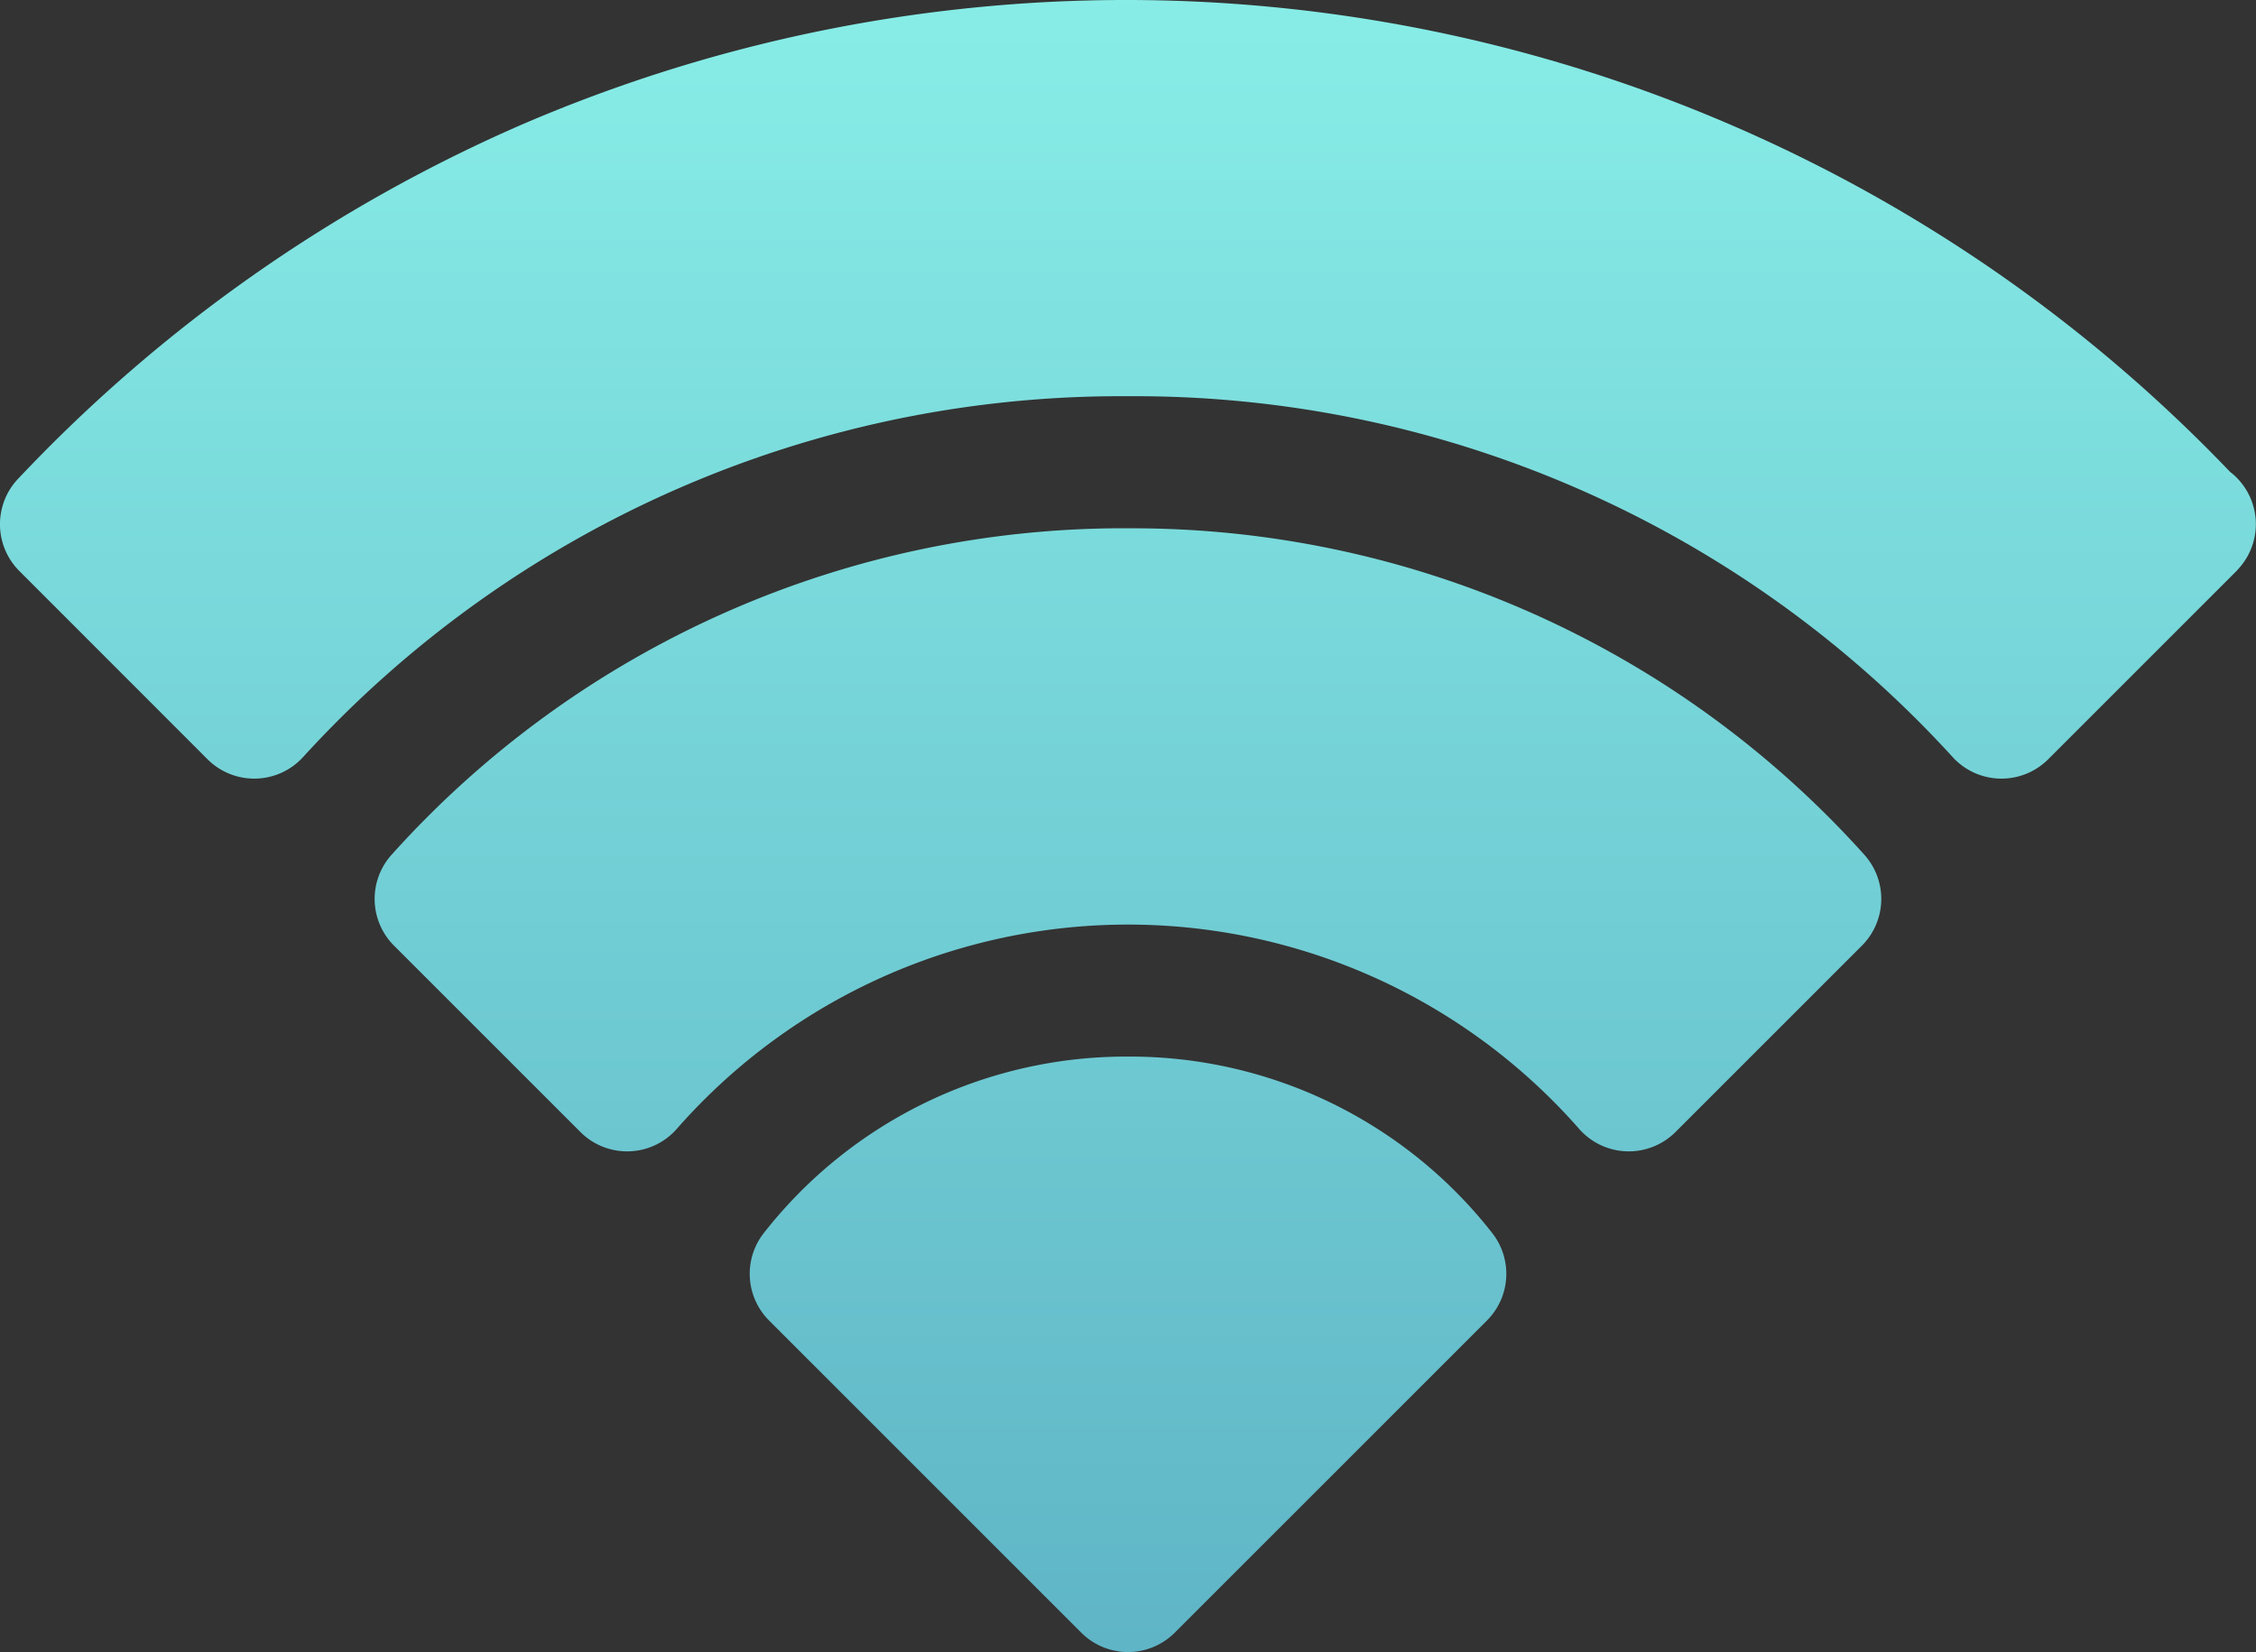 <svg xmlns="http://www.w3.org/2000/svg" xmlns:xlink="http://www.w3.org/1999/xlink" width="56.523" height="41.399" viewBox="0 0 56.523 41.399"><rect x="0" y="0" width="56.523" height="41.399" fill="#333333" stroke="none"/><defs><linearGradient id="linear-gradient" x1="0.5" y1="1" x2="0.5" y2="-0.334" gradientUnits="objectBoundingBox"><stop offset="0" stop-color="#5fb5c6"></stop><stop offset="1" stop-color="#95fff1"></stop></linearGradient></defs><g id="Group_560" data-name="Group 560" transform="translate(-714 -395)"><g id="wifi" transform="translate(714 326.457)"><g id="Group_458" data-name="Group 458" transform="translate(-0.001 68.543)"><path id="Path_3333" data-name="Path 3333" d="M56.038,80.51a1.652,1.652,0,0,0-.162-.14,38.267,38.267,0,0,0-42.77-8.719A38.358,38.358,0,0,0,.483,80.51a1.657,1.657,0,0,0,0,2.34L5.2,87.57a1.655,1.655,0,0,0,2.39-.052,27.724,27.724,0,0,1,20.668-9.046,27.724,27.724,0,0,1,20.668,9.046,1.655,1.655,0,0,0,2.39.052l4.72-4.72c.015-.015.029-.032.043-.048l.03-.034a1.653,1.653,0,0,0-.074-2.259ZM28.261,95.02a11.524,11.524,0,0,0-9.124,4.422,1.655,1.655,0,0,0,.132,2.192l7.823,7.823a1.655,1.655,0,0,0,2.34,0l7.823-7.823a1.655,1.655,0,0,0,.132-2.192A11.524,11.524,0,0,0,28.261,95.02Zm0-13.239A24.646,24.646,0,0,0,9.813,89.96a1.655,1.655,0,0,0,.058,2.279l4.671,4.671a1.655,1.655,0,0,0,2.416-.08,15.039,15.039,0,0,1,22.605,0,1.655,1.655,0,0,0,2.416.08l4.671-4.671a1.655,1.655,0,0,0,.058-2.279,24.646,24.646,0,0,0-18.448-8.178Z" transform="translate(0.001 -68.543)" fill="url(#linear-gradient)"></path></g></g></g></svg>